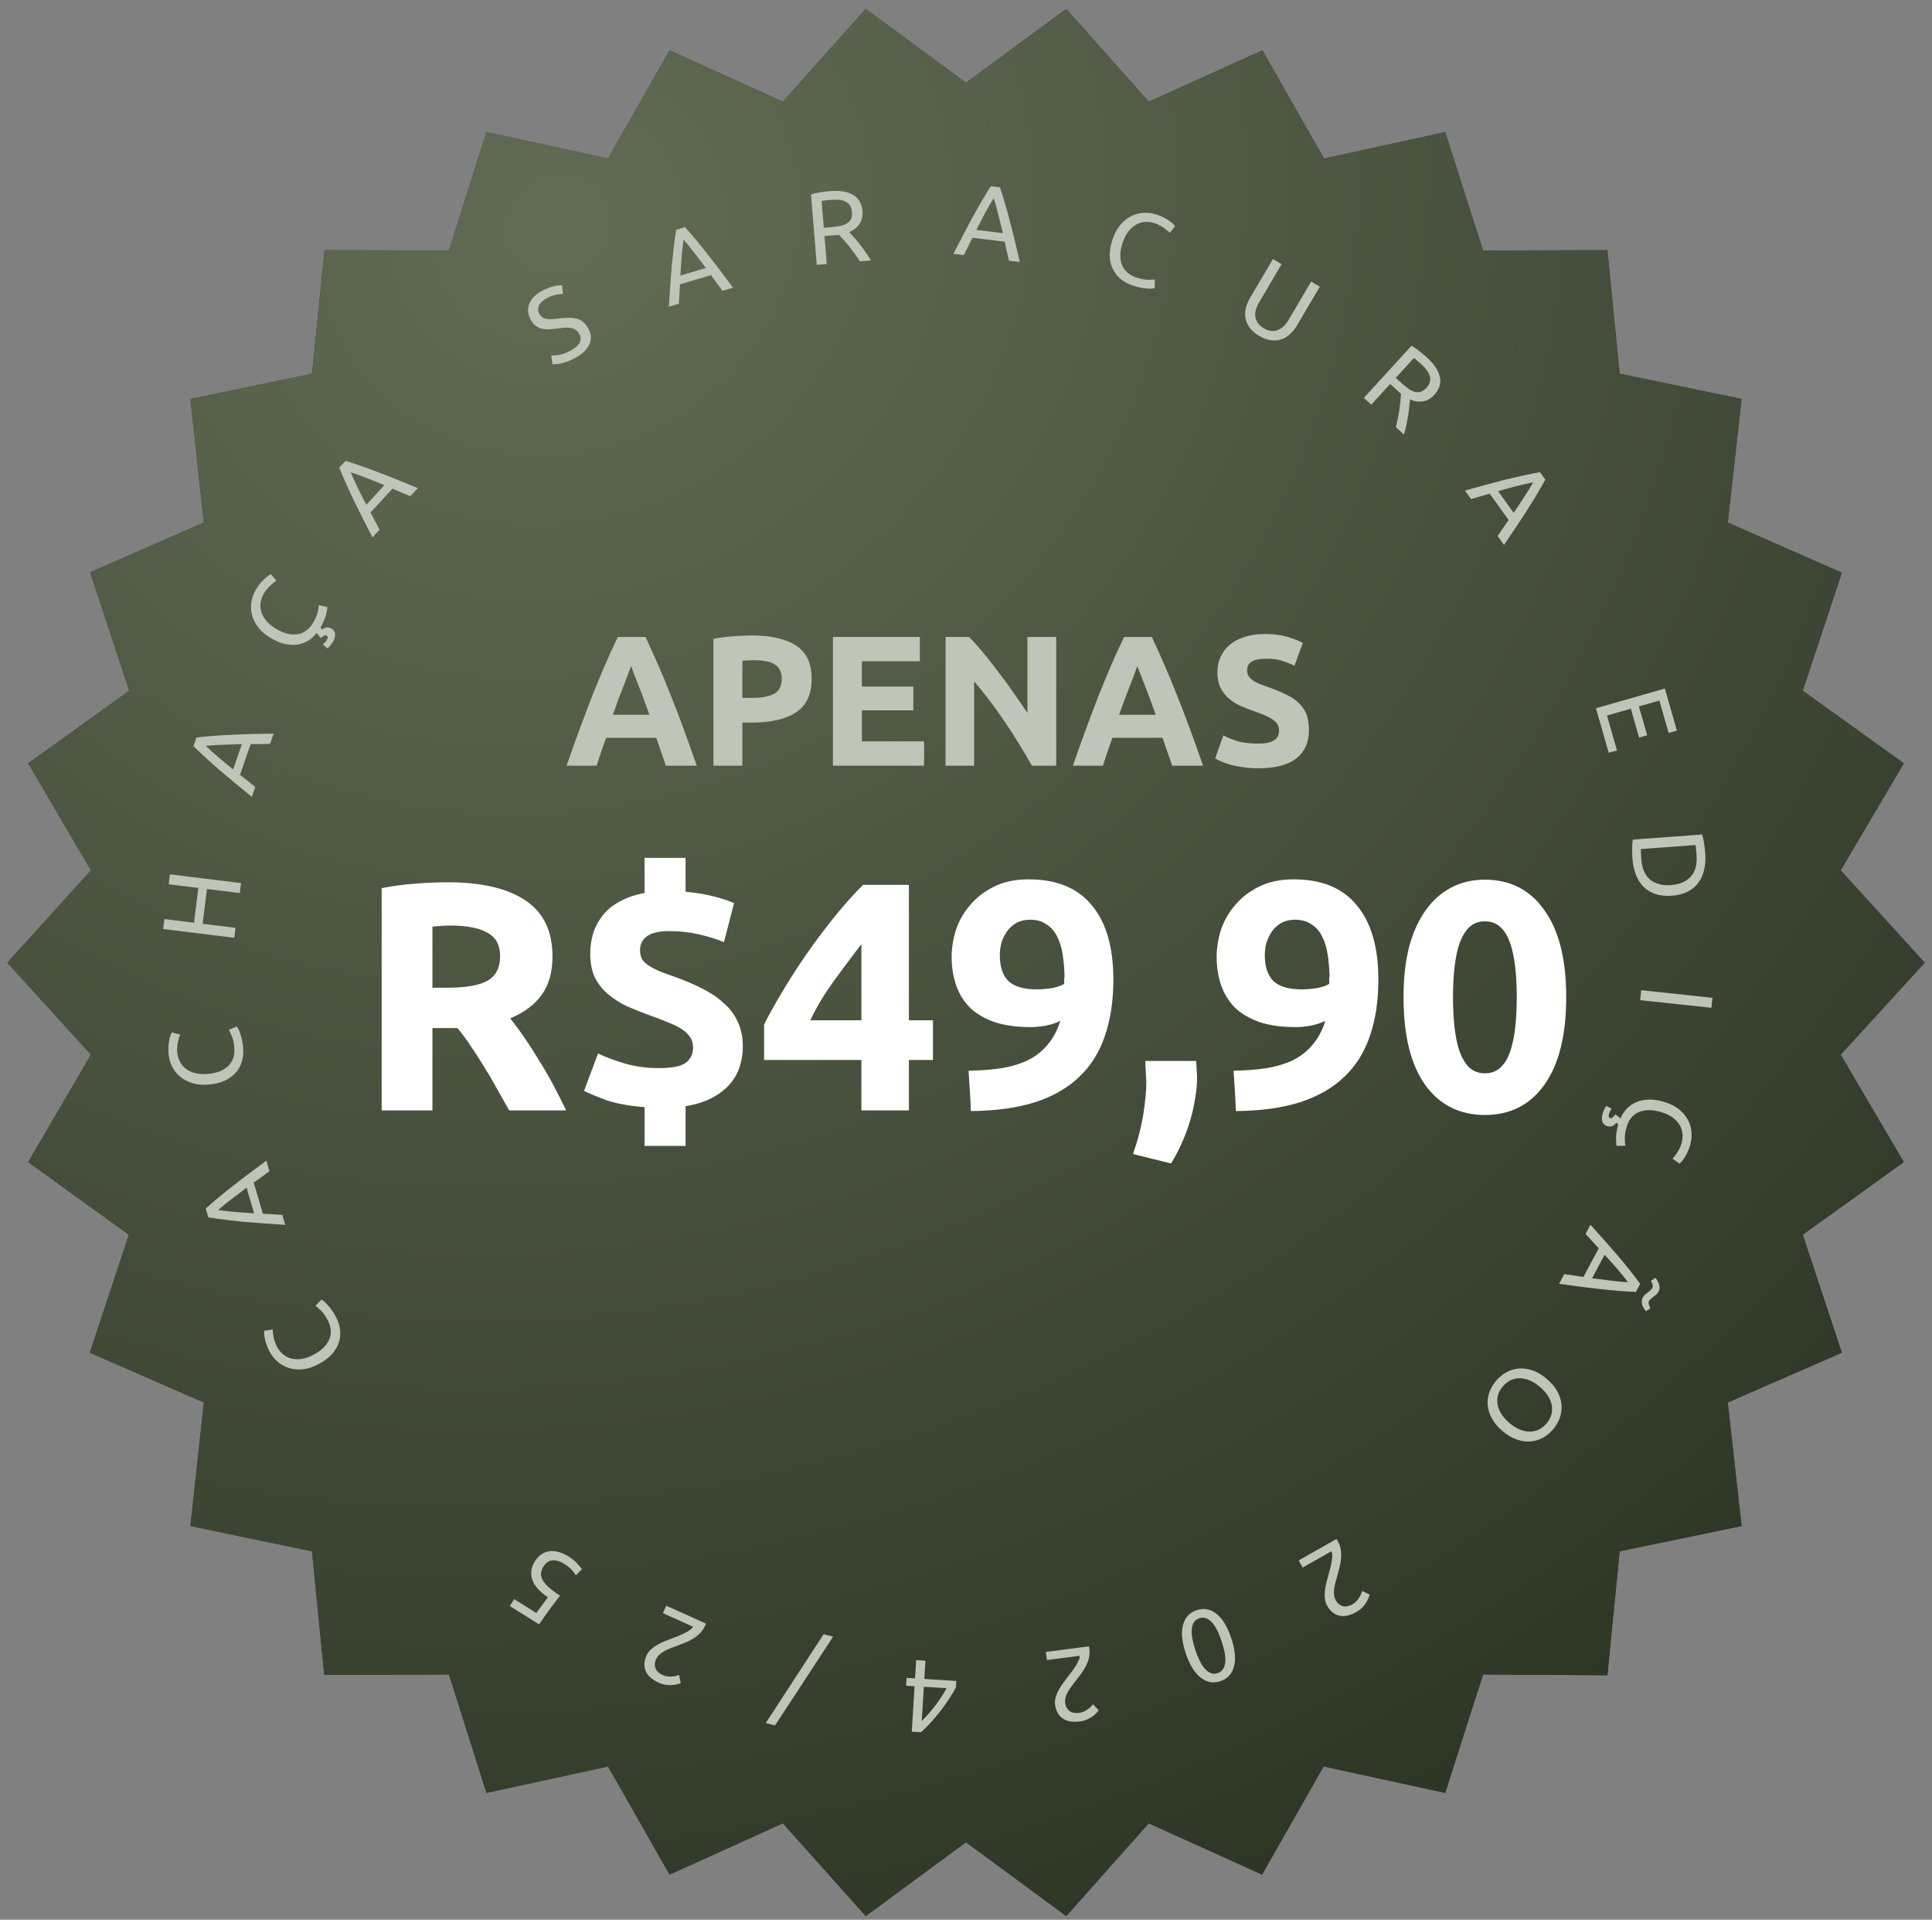 <svg width="153" height="152" viewBox="0 0 153 152" fill="none" xmlns="http://www.w3.org/2000/svg">
<rect x="0" y="0" width="153" height="152" fill="#808080" stroke="none"/>
<path d="M152.423 76.225L145.766 83.507L150.767 92.009L142.765 97.76L145.859 107.106L136.826 111.044L137.92 120.828L128.262 122.828L127.293 132.643L117.447 132.58L114.447 141.957L104.82 139.863L99.944 148.427L90.973 144.364L84.44 151.709L76.501 145.864L68.562 151.709L61.998 144.364L53.028 148.427L48.152 139.863L38.525 141.957L35.555 132.58L25.678 132.611L24.709 122.828L15.082 120.828L16.145 111.044L7.112 107.106L10.206 97.76L2.236 92.009L7.206 83.507L0.579 76.225L7.206 68.911L2.236 60.44L10.238 54.689L7.143 45.312L16.145 41.374L15.082 31.59L24.709 29.59L25.709 19.807L35.555 19.838L38.525 10.461L48.152 12.555L53.028 3.991L61.998 8.054L68.562 0.709L76.501 6.554L84.44 0.709L90.973 8.054L99.975 3.991L104.851 12.555L114.447 10.461L117.447 19.838L127.293 19.807L128.262 29.59L137.92 31.59L136.826 41.374L145.859 45.343L142.765 54.689L150.767 60.44L145.766 68.911L152.423 76.225Z" fill="#2D3525"/>
<path d="M152.423 76.225L145.766 83.507L150.767 92.009L142.765 97.76L145.859 107.106L136.826 111.044L137.92 120.828L128.262 122.828L127.293 132.643L117.447 132.58L114.447 141.957L104.82 139.863L99.944 148.427L90.973 144.364L84.44 151.709L76.501 145.864L68.562 151.709L61.998 144.364L53.028 148.427L48.152 139.863L38.525 141.957L35.555 132.58L25.678 132.611L24.709 122.828L15.082 120.828L16.145 111.044L7.112 107.106L10.206 97.76L2.236 92.009L7.206 83.507L0.579 76.225L7.206 68.911L2.236 60.44L10.238 54.689L7.143 45.312L16.145 41.374L15.082 31.59L24.709 29.59L25.709 19.807L35.555 19.838L38.525 10.461L48.152 12.555L53.028 3.991L61.998 8.054L68.562 0.709L76.501 6.554L84.44 0.709L90.973 8.054L99.975 3.991L104.851 12.555L114.447 10.461L117.447 19.838L127.293 19.807L128.262 29.59L137.92 31.59L136.826 41.374L145.859 45.343L142.765 54.689L150.767 60.44L145.766 68.911L152.423 76.225Z" fill="url(#paint0_radial_8222_212)"/>
<path d="M35.456 69.857C38.136 69.857 40.189 70.338 41.615 71.3C43.041 72.245 43.753 73.722 43.753 75.732C43.753 76.986 43.461 78.008 42.877 78.799C42.31 79.572 41.486 80.181 40.404 80.628C40.764 81.075 41.142 81.59 41.537 82.174C41.932 82.741 42.319 83.342 42.697 83.978C43.092 84.596 43.47 85.249 43.831 85.936C44.191 86.606 44.526 87.267 44.836 87.92H40.326C40 87.336 39.665 86.744 39.321 86.142C38.995 85.541 38.651 84.957 38.291 84.39C37.947 83.823 37.603 83.291 37.26 82.793C36.916 82.277 36.573 81.813 36.229 81.401H34.245V87.92H30.225V70.321C31.101 70.149 32.003 70.029 32.931 69.96C33.876 69.891 34.718 69.857 35.456 69.857ZM35.688 73.284C35.396 73.284 35.13 73.293 34.889 73.31C34.666 73.327 34.451 73.344 34.245 73.362V78.206H35.379C36.891 78.206 37.973 78.017 38.626 77.639C39.278 77.261 39.605 76.617 39.605 75.706C39.605 74.83 39.27 74.212 38.6 73.851C37.947 73.473 36.977 73.284 35.688 73.284ZM51.045 87.663C49.791 87.559 48.769 87.371 47.979 87.096C47.206 86.804 46.631 86.563 46.253 86.374L47.361 83.411C47.962 83.703 48.675 83.969 49.499 84.21C50.341 84.45 51.226 84.57 52.153 84.57C53.201 84.57 53.914 84.433 54.292 84.158C54.687 83.866 54.885 83.463 54.885 82.947C54.885 82.621 54.807 82.346 54.653 82.123C54.498 81.882 54.275 81.667 53.983 81.478C53.691 81.289 53.322 81.109 52.875 80.937C52.428 80.748 51.913 80.551 51.329 80.345C50.762 80.138 50.204 79.915 49.654 79.675C49.121 79.417 48.632 79.108 48.185 78.747C47.756 78.386 47.404 77.948 47.129 77.433C46.871 76.9 46.742 76.265 46.742 75.526C46.742 74.959 46.819 74.418 46.974 73.903C47.146 73.37 47.404 72.889 47.747 72.46C48.091 72.03 48.537 71.669 49.087 71.377C49.637 71.068 50.29 70.845 51.045 70.707V67.925H54.292V70.604C55.185 70.69 55.95 70.819 56.586 70.991C57.238 71.163 57.754 71.335 58.132 71.506L57.333 74.598C56.766 74.358 56.105 74.152 55.349 73.98C54.61 73.808 53.828 73.722 53.004 73.722C52.179 73.722 51.587 73.86 51.226 74.135C50.865 74.409 50.685 74.77 50.685 75.217C50.685 75.492 50.736 75.732 50.839 75.938C50.959 76.127 51.14 76.299 51.38 76.454C51.621 76.608 51.913 76.763 52.257 76.918C52.617 77.055 53.047 77.21 53.545 77.381C54.301 77.656 54.996 77.957 55.632 78.283C56.285 78.61 56.843 78.987 57.307 79.417C57.788 79.829 58.157 80.319 58.415 80.886C58.69 81.453 58.827 82.114 58.827 82.87C58.827 83.385 58.75 83.9 58.595 84.416C58.441 84.914 58.183 85.378 57.822 85.807C57.462 86.237 56.989 86.606 56.405 86.915C55.838 87.225 55.134 87.448 54.292 87.585V90.729H51.045V87.663ZM68.216 74.753C67.546 75.629 66.833 76.582 66.077 77.613C65.321 78.644 64.686 79.7 64.17 80.783H68.216V74.753ZM71.978 70.063V80.783H73.885V83.926H71.978V87.92H68.216V83.926H60.511V81.118C60.889 80.362 61.362 79.511 61.929 78.567C62.495 77.605 63.123 76.625 63.81 75.629C64.514 74.616 65.253 73.628 66.026 72.666C66.799 71.704 67.572 70.836 68.345 70.063H71.978ZM82.088 78.335C82.483 78.335 82.896 78.3 83.325 78.232C83.755 78.146 84.072 78.034 84.278 77.897V77.665C84.278 77.596 84.278 77.527 84.278 77.459C84.296 77.39 84.304 77.33 84.304 77.278C84.287 76.66 84.236 76.084 84.15 75.552C84.064 75.002 83.918 74.53 83.712 74.135C83.505 73.722 83.222 73.404 82.861 73.181C82.518 72.941 82.088 72.82 81.573 72.82C81.161 72.82 80.8 72.906 80.491 73.078C80.181 73.25 79.932 73.473 79.743 73.748C79.554 74.023 79.408 74.323 79.305 74.65C79.219 74.976 79.177 75.294 79.177 75.603C79.177 76.531 79.4 77.218 79.847 77.665C80.31 78.111 81.058 78.335 82.088 78.335ZM83.969 80.834C83.609 81.006 83.205 81.135 82.758 81.221C82.329 81.289 81.959 81.324 81.65 81.324C80.534 81.324 79.58 81.195 78.79 80.937C78 80.662 77.347 80.284 76.832 79.803C76.334 79.305 75.964 78.713 75.724 78.025C75.483 77.338 75.363 76.582 75.363 75.758C75.363 75.071 75.475 74.367 75.698 73.645C75.938 72.924 76.308 72.271 76.806 71.687C77.304 71.085 77.931 70.596 78.687 70.218C79.46 69.823 80.388 69.625 81.47 69.625C83.686 69.625 85.352 70.312 86.469 71.687C87.603 73.044 88.169 75.002 88.169 77.562C88.169 79.245 87.946 80.731 87.499 82.019C87.07 83.308 86.391 84.39 85.464 85.266C84.553 86.142 83.385 86.812 81.959 87.276C80.534 87.723 78.841 87.955 76.883 87.972C76.866 87.422 76.84 86.89 76.806 86.374C76.772 85.859 76.737 85.326 76.703 84.777C77.682 84.759 78.567 84.691 79.357 84.57C80.147 84.433 80.843 84.218 81.444 83.926C82.045 83.617 82.552 83.213 82.964 82.715C83.394 82.217 83.729 81.59 83.969 80.834ZM94.724 84.004C94.758 84.416 94.775 84.708 94.775 84.88C94.792 85.052 94.801 85.198 94.801 85.318C94.801 85.833 94.749 86.383 94.646 86.967C94.561 87.534 94.432 88.109 94.26 88.693C94.088 89.277 93.873 89.862 93.616 90.445C93.358 91.03 93.066 91.588 92.74 92.12L89.725 91.373C90.12 90.239 90.395 89.174 90.549 88.178C90.704 87.182 90.781 86.357 90.781 85.704C90.781 85.601 90.773 85.472 90.755 85.318C90.755 85.146 90.747 84.974 90.73 84.802C90.73 84.631 90.721 84.467 90.704 84.313C90.704 84.158 90.704 84.055 90.704 84.004H94.724ZM103.075 78.335C103.47 78.335 103.882 78.3 104.312 78.232C104.741 78.146 105.059 78.034 105.265 77.897V77.665C105.265 77.596 105.265 77.527 105.265 77.459C105.282 77.39 105.291 77.33 105.291 77.278C105.274 76.66 105.222 76.084 105.136 75.552C105.05 75.002 104.904 74.53 104.698 74.135C104.492 73.722 104.209 73.404 103.848 73.181C103.504 72.941 103.075 72.82 102.559 72.82C102.147 72.82 101.786 72.906 101.477 73.078C101.168 73.25 100.919 73.473 100.73 73.748C100.541 74.023 100.395 74.323 100.292 74.65C100.206 74.976 100.163 75.294 100.163 75.603C100.163 76.531 100.386 77.218 100.833 77.665C101.297 78.111 102.044 78.335 103.075 78.335ZM104.956 80.834C104.595 81.006 104.191 81.135 103.745 81.221C103.315 81.289 102.946 81.324 102.637 81.324C101.52 81.324 100.567 81.195 99.777 80.937C98.986 80.662 98.334 80.284 97.818 79.803C97.32 79.305 96.951 78.713 96.71 78.025C96.47 77.338 96.35 76.582 96.35 75.758C96.35 75.071 96.461 74.367 96.684 73.645C96.925 72.924 97.294 72.271 97.793 71.687C98.291 71.085 98.918 70.596 99.674 70.218C100.447 69.823 101.374 69.625 102.456 69.625C104.672 69.625 106.339 70.312 107.455 71.687C108.589 73.044 109.156 75.002 109.156 77.562C109.156 79.245 108.933 80.731 108.486 82.019C108.057 83.308 107.378 84.39 106.45 85.266C105.54 86.142 104.372 86.812 102.946 87.276C101.52 87.723 99.828 87.955 97.87 87.972C97.853 87.422 97.827 86.89 97.793 86.374C97.758 85.859 97.724 85.326 97.689 84.777C98.669 84.759 99.553 84.691 100.343 84.57C101.134 84.433 101.829 84.218 102.431 83.926C103.032 83.617 103.539 83.213 103.951 82.715C104.38 82.217 104.715 81.59 104.956 80.834ZM124.033 78.953C124.033 81.959 123.458 84.27 122.307 85.885C121.173 87.482 119.601 88.281 117.591 88.281C115.581 88.281 114.001 87.482 112.85 85.885C111.716 84.27 111.149 81.959 111.149 78.953C111.149 77.459 111.295 76.136 111.587 74.985C111.897 73.834 112.335 72.863 112.902 72.073C113.468 71.283 114.147 70.682 114.937 70.269C115.727 69.857 116.612 69.651 117.591 69.651C119.601 69.651 121.173 70.458 122.307 72.073C123.458 73.671 124.033 75.964 124.033 78.953ZM120.117 78.953C120.117 78.06 120.074 77.252 119.988 76.531C119.902 75.792 119.764 75.157 119.575 74.624C119.386 74.092 119.129 73.679 118.802 73.387C118.476 73.095 118.072 72.949 117.591 72.949C117.11 72.949 116.707 73.095 116.38 73.387C116.071 73.679 115.813 74.092 115.607 74.624C115.418 75.157 115.281 75.792 115.195 76.531C115.109 77.252 115.066 78.06 115.066 78.953C115.066 79.846 115.109 80.662 115.195 81.401C115.281 82.14 115.418 82.775 115.607 83.308C115.813 83.84 116.071 84.253 116.38 84.545C116.707 84.837 117.11 84.983 117.591 84.983C118.072 84.983 118.476 84.837 118.802 84.545C119.129 84.253 119.386 83.84 119.575 83.308C119.764 82.775 119.902 82.14 119.988 81.401C120.074 80.662 120.117 79.846 120.117 78.953Z" fill="white"/>
<path d="M52.723 60.625C52.615 60.272 52.492 59.909 52.355 59.536C52.228 59.164 52.1 58.791 51.973 58.419H48.002C47.875 58.791 47.743 59.164 47.605 59.536C47.478 59.909 47.36 60.272 47.252 60.625H44.87C45.253 59.527 45.615 58.512 45.959 57.581C46.302 56.649 46.635 55.772 46.958 54.949C47.292 54.125 47.615 53.346 47.929 52.61C48.252 51.865 48.586 51.14 48.929 50.434H51.12C51.453 51.14 51.782 51.865 52.105 52.61C52.429 53.346 52.752 54.125 53.076 54.949C53.409 55.772 53.747 56.649 54.09 57.581C54.434 58.512 54.796 59.527 55.178 60.625H52.723ZM49.973 52.743C49.924 52.89 49.85 53.091 49.752 53.346C49.654 53.6 49.542 53.895 49.414 54.228C49.287 54.561 49.145 54.929 48.988 55.331C48.841 55.733 48.689 56.154 48.532 56.595H51.429C51.272 56.154 51.12 55.733 50.973 55.331C50.826 54.929 50.684 54.561 50.546 54.228C50.419 53.895 50.306 53.6 50.208 53.346C50.11 53.091 50.032 52.89 49.973 52.743ZM59.556 50.316C61.076 50.316 62.242 50.586 63.056 51.125C63.87 51.654 64.277 52.527 64.277 53.743C64.277 54.968 63.865 55.855 63.041 56.404C62.218 56.944 61.041 57.213 59.512 57.213H58.792V60.625H56.498V50.581C56.998 50.483 57.527 50.414 58.086 50.375C58.645 50.336 59.135 50.316 59.556 50.316ZM59.703 52.272C59.537 52.272 59.37 52.277 59.203 52.287C59.047 52.297 58.909 52.306 58.792 52.316V55.257H59.512C60.306 55.257 60.904 55.149 61.306 54.934C61.708 54.718 61.909 54.316 61.909 53.728C61.909 53.444 61.855 53.208 61.747 53.022C61.649 52.836 61.502 52.689 61.306 52.581C61.12 52.463 60.89 52.385 60.615 52.346C60.341 52.297 60.037 52.272 59.703 52.272ZM65.961 60.625V50.434H72.843V52.36H68.255V54.36H72.329V56.242H68.255V58.698H73.181V60.625H65.961ZM81.717 60.625C81.06 59.458 80.349 58.306 79.585 57.169C78.82 56.032 78.006 54.958 77.144 53.949V60.625H74.879V50.434H76.746C77.07 50.758 77.428 51.155 77.82 51.625C78.212 52.096 78.609 52.601 79.011 53.14C79.423 53.669 79.83 54.223 80.232 54.801C80.634 55.37 81.011 55.919 81.364 56.448V50.434H83.643V60.625H81.717ZM92.817 60.625C92.709 60.272 92.587 59.909 92.45 59.536C92.322 59.164 92.195 58.791 92.067 58.419H88.097C87.969 58.791 87.837 59.164 87.7 59.536C87.572 59.909 87.455 60.272 87.347 60.625H84.965C85.347 59.527 85.71 58.512 86.053 57.581C86.396 56.649 86.729 55.772 87.053 54.949C87.386 54.125 87.71 53.346 88.023 52.61C88.347 51.865 88.68 51.14 89.023 50.434H91.214C91.548 51.14 91.876 51.865 92.2 52.61C92.523 53.346 92.847 54.125 93.17 54.949C93.503 55.772 93.842 56.649 94.185 57.581C94.528 58.512 94.891 59.527 95.273 60.625H92.817ZM90.067 52.743C90.018 52.89 89.945 53.091 89.847 53.346C89.749 53.6 89.636 53.895 89.508 54.228C89.381 54.561 89.239 54.929 89.082 55.331C88.935 55.733 88.783 56.154 88.626 56.595H91.523C91.366 56.154 91.214 55.733 91.067 55.331C90.92 54.929 90.778 54.561 90.641 54.228C90.513 53.895 90.401 53.6 90.303 53.346C90.204 53.091 90.126 52.89 90.067 52.743ZM99.644 58.875C99.968 58.875 100.232 58.85 100.438 58.801C100.654 58.742 100.825 58.669 100.953 58.581C101.08 58.483 101.169 58.37 101.218 58.242C101.267 58.115 101.291 57.973 101.291 57.816C101.291 57.483 101.134 57.208 100.82 56.992C100.507 56.767 99.968 56.527 99.203 56.272C98.87 56.154 98.536 56.022 98.203 55.875C97.87 55.718 97.571 55.527 97.306 55.301C97.041 55.066 96.826 54.787 96.659 54.463C96.492 54.13 96.409 53.728 96.409 53.257C96.409 52.787 96.497 52.365 96.674 51.993C96.85 51.61 97.1 51.287 97.424 51.022C97.747 50.758 98.139 50.557 98.6 50.419C99.061 50.272 99.58 50.199 100.159 50.199C100.845 50.199 101.438 50.272 101.938 50.419C102.438 50.566 102.85 50.728 103.173 50.905L102.512 52.713C102.227 52.566 101.909 52.439 101.556 52.331C101.213 52.213 100.796 52.154 100.306 52.154C99.757 52.154 99.36 52.233 99.115 52.39C98.879 52.537 98.762 52.767 98.762 53.081C98.762 53.267 98.806 53.424 98.894 53.551C98.982 53.679 99.105 53.797 99.262 53.904C99.428 54.002 99.615 54.096 99.82 54.184C100.036 54.262 100.271 54.346 100.526 54.434C101.056 54.63 101.517 54.826 101.909 55.022C102.301 55.208 102.624 55.429 102.879 55.684C103.144 55.939 103.34 56.238 103.467 56.581C103.595 56.924 103.659 57.34 103.659 57.831C103.659 58.782 103.325 59.522 102.659 60.051C101.992 60.571 100.987 60.831 99.644 60.831C99.193 60.831 98.786 60.801 98.424 60.742C98.061 60.693 97.737 60.63 97.453 60.551C97.178 60.473 96.938 60.389 96.733 60.301C96.536 60.213 96.37 60.13 96.233 60.051L96.879 58.228C97.183 58.394 97.556 58.546 97.997 58.684C98.448 58.811 98.997 58.875 99.644 58.875Z" fill="#C1C5B9"/>
<path d="M26.594 104.252C26.782 104.604 26.895 104.955 26.934 105.306C26.973 105.656 26.937 105.994 26.826 106.319C26.715 106.645 26.529 106.951 26.268 107.239C26 107.525 25.657 107.78 25.238 108.003C24.819 108.227 24.415 108.363 24.025 108.41C23.628 108.455 23.261 108.428 22.924 108.329C22.587 108.231 22.283 108.068 22.014 107.841C21.744 107.614 21.521 107.337 21.346 107.009C21.236 106.802 21.151 106.609 21.093 106.43C21.032 106.246 20.988 106.084 20.962 105.943C20.934 105.797 20.919 105.675 20.916 105.578C20.913 105.48 20.914 105.412 20.918 105.373L21.604 105.266C21.598 105.325 21.6 105.404 21.61 105.504C21.62 105.604 21.636 105.716 21.659 105.84C21.68 105.959 21.713 106.086 21.761 106.222C21.801 106.355 21.855 106.484 21.922 106.609C22.063 106.874 22.236 107.088 22.441 107.251C22.645 107.414 22.874 107.524 23.127 107.58C23.381 107.637 23.654 107.639 23.948 107.588C24.235 107.533 24.532 107.424 24.84 107.259C25.139 107.1 25.393 106.921 25.602 106.722C25.809 106.519 25.965 106.3 26.068 106.065C26.167 105.833 26.209 105.588 26.195 105.329C26.178 105.066 26.095 104.795 25.946 104.515C25.773 104.193 25.597 103.944 25.416 103.768C25.236 103.592 25.091 103.465 24.981 103.388L25.463 102.898C25.505 102.919 25.568 102.963 25.653 103.029C25.733 103.097 25.825 103.188 25.928 103.3C26.031 103.412 26.141 103.548 26.257 103.708C26.374 103.869 26.486 104.05 26.594 104.252ZM21.338 92.731C21.129 92.89 20.923 93.041 20.721 93.186C20.513 93.332 20.304 93.482 20.093 93.635L20.817 96.101L22.353 96.188L22.586 96.981C21.949 96.941 21.359 96.901 20.819 96.861C20.272 96.822 19.754 96.781 19.263 96.737C18.771 96.688 18.3 96.636 17.852 96.58C17.398 96.525 16.947 96.462 16.498 96.388L16.293 95.689C16.631 95.385 16.976 95.088 17.328 94.796C17.675 94.507 18.044 94.211 18.433 93.909C18.82 93.602 19.233 93.284 19.672 92.956C20.105 92.63 20.579 92.277 21.094 91.899L21.338 92.731ZM19.529 94.039C19.123 94.341 18.732 94.637 18.357 94.929C17.975 95.218 17.614 95.509 17.274 95.802C17.72 95.87 18.183 95.925 18.662 95.966C19.133 96.004 19.621 96.037 20.124 96.066L19.529 94.039ZM19.256 82.966C19.289 83.364 19.254 83.731 19.15 84.068C19.047 84.405 18.88 84.701 18.649 84.956C18.418 85.21 18.126 85.418 17.772 85.579C17.413 85.735 16.997 85.832 16.523 85.872C16.05 85.911 15.625 85.875 15.249 85.764C14.867 85.648 14.541 85.478 14.27 85.254C13.999 85.03 13.785 84.76 13.628 84.445C13.47 84.129 13.376 83.786 13.345 83.416C13.326 83.183 13.325 82.972 13.342 82.784C13.359 82.591 13.383 82.425 13.415 82.285C13.447 82.14 13.481 82.022 13.518 81.931C13.554 81.841 13.582 81.778 13.601 81.744L14.272 81.918C14.244 81.97 14.214 82.043 14.184 82.139C14.153 82.235 14.124 82.344 14.096 82.467C14.067 82.584 14.048 82.714 14.038 82.858C14.022 82.996 14.02 83.136 14.032 83.277C14.057 83.576 14.131 83.841 14.254 84.072C14.377 84.303 14.544 84.494 14.754 84.647C14.963 84.799 15.214 84.91 15.504 84.979C15.789 85.043 16.105 85.06 16.453 85.031C16.791 85.003 17.095 84.94 17.366 84.841C17.637 84.736 17.866 84.596 18.054 84.422C18.237 84.248 18.373 84.039 18.462 83.796C18.551 83.548 18.583 83.266 18.556 82.951C18.526 82.586 18.463 82.287 18.367 82.054C18.271 81.821 18.188 81.647 18.118 81.533L18.754 81.275C18.784 81.31 18.825 81.376 18.877 81.47C18.923 81.564 18.971 81.684 19.022 81.828C19.072 81.971 19.119 82.14 19.162 82.333C19.206 82.527 19.237 82.738 19.256 82.966ZM13.358 70.015L13.455 69.227L19.086 69.921L18.989 70.709L16.389 70.389L16.05 73.144L18.65 73.464L18.553 74.252L12.921 73.558L13.018 72.77L15.367 73.059L15.706 70.305L13.358 70.015ZM21.385 58.901C21.123 58.909 20.867 58.913 20.619 58.914C20.365 58.913 20.108 58.914 19.847 58.917L19.009 61.347L20.211 62.307L19.942 63.089C19.445 62.687 18.988 62.313 18.57 61.967C18.148 61.619 17.749 61.285 17.374 60.965C17.001 60.641 16.648 60.325 16.314 60.02C15.976 59.712 15.645 59.399 15.322 59.08L15.559 58.391C16.011 58.339 16.464 58.296 16.92 58.263C17.371 58.228 17.843 58.2 18.335 58.179C18.829 58.153 19.349 58.133 19.897 58.12C20.439 58.105 21.029 58.092 21.668 58.081L21.385 58.901ZM19.153 58.92C18.647 58.93 18.157 58.946 17.682 58.967C17.204 58.981 16.741 59.009 16.293 59.051C16.618 59.365 16.963 59.678 17.33 59.989C17.692 60.293 18.071 60.602 18.465 60.917L19.153 58.92ZM25.094 50.102C24.883 50.37 24.645 50.584 24.379 50.743C24.108 50.9 23.816 50.999 23.505 51.043C23.191 51.078 22.861 51.057 22.515 50.977C22.166 50.891 21.807 50.737 21.436 50.517C21.028 50.274 20.703 49.998 20.461 49.689C20.218 49.373 20.051 49.044 19.961 48.705C19.87 48.365 19.853 48.022 19.908 47.673C19.963 47.325 20.085 46.991 20.275 46.672C20.395 46.47 20.516 46.298 20.639 46.155C20.765 46.008 20.882 45.887 20.989 45.792C21.099 45.692 21.195 45.616 21.277 45.563C21.36 45.511 21.419 45.476 21.454 45.459L21.9 45.991C21.846 46.016 21.78 46.059 21.699 46.119C21.619 46.179 21.532 46.251 21.438 46.335C21.346 46.414 21.255 46.509 21.163 46.62C21.07 46.723 20.987 46.836 20.915 46.958C20.761 47.215 20.668 47.474 20.634 47.734C20.6 47.993 20.625 48.246 20.707 48.492C20.789 48.738 20.929 48.973 21.125 49.198C21.32 49.415 21.567 49.613 21.867 49.792C22.158 49.965 22.443 50.09 22.721 50.166C23.002 50.239 23.27 50.258 23.524 50.225C23.774 50.19 24.006 50.099 24.22 49.953C24.436 49.803 24.626 49.591 24.788 49.319C24.975 49.005 25.097 48.725 25.154 48.48C25.211 48.234 25.244 48.044 25.254 47.911L25.922 48.07C25.934 48.166 25.903 48.363 25.827 48.661C25.75 48.952 25.601 49.292 25.381 49.682C25.401 49.713 25.419 49.742 25.434 49.77C25.456 49.797 25.477 49.821 25.494 49.845C25.641 49.748 25.77 49.691 25.881 49.675C25.997 49.661 26.13 49.699 26.281 49.788C26.332 49.819 26.381 49.864 26.428 49.924C26.476 49.984 26.508 50.057 26.526 50.144C26.544 50.231 26.542 50.331 26.519 50.445C26.496 50.558 26.444 50.683 26.363 50.819C26.29 50.941 26.214 51.048 26.134 51.14C26.056 51.227 25.988 51.294 25.928 51.341L25.573 51.025C25.625 50.98 25.677 50.931 25.727 50.879C25.78 50.821 25.831 50.753 25.878 50.673C25.979 50.504 25.975 50.388 25.867 50.324C25.815 50.293 25.755 50.292 25.687 50.321C25.624 50.353 25.545 50.405 25.452 50.477L25.401 50.513C25.356 50.461 25.305 50.399 25.246 50.326C25.191 50.248 25.14 50.174 25.094 50.102ZM32.498 39.288C32.254 39.19 32.018 39.092 31.79 38.993C31.558 38.891 31.322 38.789 31.082 38.687L29.341 40.579L30.059 41.94L29.499 42.548C29.205 41.981 28.936 41.456 28.691 40.971C28.443 40.483 28.211 40.018 27.996 39.575C27.784 39.128 27.586 38.698 27.403 38.284C27.215 37.867 27.037 37.448 26.869 37.026L27.362 36.49C27.797 36.622 28.23 36.764 28.661 36.916C29.088 37.065 29.532 37.228 29.991 37.406C30.454 37.579 30.939 37.77 31.446 37.976C31.949 38.179 32.495 38.404 33.085 38.649L32.498 39.288ZM30.444 38.412C29.977 38.219 29.521 38.037 29.077 37.867C28.633 37.688 28.198 37.529 27.771 37.388C27.943 37.806 28.134 38.231 28.346 38.662C28.556 39.086 28.779 39.521 29.014 39.967L30.444 38.412ZM45.169 27.77C45.902 27.381 46.135 26.936 45.869 26.434C45.787 26.28 45.684 26.168 45.56 26.097C45.439 26.02 45.302 25.972 45.15 25.953C44.996 25.93 44.831 25.928 44.656 25.947C44.485 25.963 44.305 25.985 44.115 26.012C43.899 26.046 43.688 26.068 43.483 26.078C43.276 26.083 43.084 26.064 42.907 26.022C42.727 25.976 42.562 25.896 42.41 25.785C42.264 25.672 42.134 25.509 42.021 25.297C41.788 24.858 41.756 24.436 41.925 24.032C42.093 23.627 42.44 23.285 42.966 23.007C43.27 22.845 43.562 22.733 43.844 22.67C44.128 22.6 44.348 22.573 44.505 22.588L44.584 23.279C44.449 23.27 44.266 23.29 44.032 23.34C43.801 23.382 43.553 23.473 43.288 23.614C43.153 23.686 43.035 23.767 42.935 23.857C42.835 23.947 42.757 24.044 42.7 24.148C42.644 24.252 42.614 24.364 42.61 24.484C42.607 24.596 42.638 24.713 42.702 24.833C42.774 24.968 42.861 25.068 42.962 25.131C43.064 25.195 43.182 25.237 43.317 25.258C43.449 25.274 43.593 25.278 43.749 25.27C43.91 25.258 44.083 25.241 44.268 25.217C44.531 25.188 44.775 25.17 44.999 25.162C45.229 25.152 45.44 25.172 45.635 25.224C45.834 25.273 46.014 25.362 46.176 25.493C46.335 25.618 46.477 25.799 46.603 26.036C46.836 26.474 46.853 26.898 46.656 27.305C46.463 27.71 46.075 28.068 45.491 28.377C45.293 28.482 45.102 28.565 44.918 28.625C44.742 28.688 44.579 28.738 44.431 28.773C44.281 28.803 44.147 28.825 44.03 28.837C43.915 28.843 43.824 28.845 43.755 28.844L43.658 28.154C43.802 28.158 44.008 28.138 44.276 28.095C44.543 28.052 44.841 27.944 45.169 27.77ZM57.216 23.027C57.058 22.818 56.906 22.612 56.761 22.411C56.614 22.204 56.464 21.995 56.31 21.784L53.845 22.514L53.762 24.05L52.969 24.285C53.008 23.647 53.047 23.058 53.086 22.517C53.123 21.971 53.163 21.452 53.206 20.962C53.254 20.469 53.305 19.998 53.36 19.55C53.413 19.096 53.476 18.644 53.548 18.196L54.247 17.989C54.551 18.326 54.85 18.67 55.142 19.022C55.432 19.368 55.729 19.736 56.032 20.124C56.34 20.511 56.659 20.924 56.988 21.361C57.315 21.794 57.669 22.267 58.048 22.781L57.216 23.027ZM55.904 21.221C55.602 20.815 55.304 20.425 55.011 20.051C54.722 19.67 54.43 19.309 54.136 18.97C54.069 19.416 54.015 19.879 53.975 20.358C53.938 20.83 53.906 21.318 53.879 21.821L55.904 21.221ZM67.254 18.375C67.35 18.477 67.471 18.612 67.616 18.781C67.766 18.944 67.921 19.129 68.08 19.335C68.239 19.536 68.395 19.747 68.55 19.97C68.711 20.193 68.849 20.409 68.965 20.618L68.1 20.689C67.974 20.491 67.837 20.291 67.689 20.09C67.547 19.888 67.403 19.697 67.257 19.517C67.11 19.332 66.965 19.16 66.82 19.002C66.682 18.844 66.555 18.706 66.442 18.589C66.371 18.601 66.298 18.609 66.222 18.615C66.151 18.621 66.078 18.627 66.002 18.633L65.292 18.691L65.472 20.903L64.68 20.967L64.227 15.393C64.445 15.321 64.69 15.265 64.961 15.227C65.236 15.182 65.488 15.151 65.717 15.132C66.511 15.068 67.127 15.168 67.565 15.434C68.008 15.699 68.254 16.128 68.302 16.721C68.333 17.096 68.258 17.426 68.079 17.709C67.905 17.991 67.63 18.213 67.254 18.375ZM65.839 15.821C65.501 15.848 65.244 15.877 65.065 15.908L65.239 18.038L65.802 17.992C66.074 17.97 66.317 17.937 66.533 17.892C66.748 17.847 66.926 17.78 67.067 17.692C67.213 17.604 67.322 17.488 67.392 17.346C67.462 17.197 67.488 17.009 67.469 16.781C67.452 16.568 67.397 16.395 67.304 16.26C67.211 16.125 67.09 16.023 66.942 15.953C66.799 15.882 66.631 15.838 66.438 15.821C66.251 15.804 66.051 15.803 65.839 15.821ZM79.902 20.639C79.84 20.384 79.782 20.135 79.729 19.892C79.677 19.644 79.623 19.392 79.566 19.138L77.014 18.825L76.326 20.2L75.505 20.099C75.795 19.53 76.066 19.005 76.317 18.524C76.569 18.039 76.813 17.579 77.047 17.146C77.287 16.713 77.522 16.302 77.751 15.912C77.981 15.517 78.219 15.128 78.464 14.746L79.187 14.835C79.332 15.265 79.469 15.7 79.596 16.139C79.725 16.573 79.85 17.028 79.973 17.505C80.101 17.983 80.229 18.488 80.356 19.02C80.484 19.548 80.62 20.122 80.763 20.745L79.902 20.639ZM79.418 18.46C79.303 17.967 79.186 17.491 79.066 17.031C78.953 16.566 78.829 16.119 78.695 15.69C78.455 16.073 78.221 16.476 77.993 16.899C77.772 17.317 77.548 17.752 77.322 18.202L79.418 18.46ZM89.69 22.603C89.313 22.475 88.99 22.297 88.722 22.068C88.453 21.839 88.248 21.568 88.106 21.255C87.964 20.942 87.89 20.592 87.882 20.203C87.882 19.811 87.958 19.39 88.11 18.941C88.262 18.491 88.464 18.115 88.716 17.814C88.974 17.51 89.26 17.278 89.573 17.119C89.886 16.959 90.219 16.87 90.571 16.851C90.923 16.831 91.275 16.881 91.627 17C91.849 17.075 92.043 17.158 92.208 17.248C92.379 17.341 92.522 17.429 92.637 17.514C92.757 17.601 92.852 17.679 92.921 17.748C92.99 17.818 93.036 17.868 93.06 17.899L92.633 18.446C92.597 18.4 92.541 18.343 92.466 18.277C92.39 18.212 92.301 18.141 92.2 18.067C92.103 17.994 91.991 17.924 91.864 17.858C91.743 17.788 91.616 17.731 91.481 17.686C91.197 17.59 90.924 17.552 90.664 17.573C90.403 17.595 90.161 17.672 89.938 17.804C89.715 17.936 89.514 18.121 89.335 18.36C89.163 18.596 89.021 18.88 88.909 19.21C88.801 19.531 88.739 19.835 88.722 20.124C88.71 20.414 88.747 20.68 88.832 20.922C88.919 21.159 89.057 21.366 89.244 21.545C89.437 21.725 89.683 21.866 89.983 21.967C90.329 22.084 90.629 22.145 90.881 22.149C91.133 22.154 91.325 22.147 91.458 22.129L91.442 22.815C91.397 22.828 91.321 22.84 91.214 22.85C91.109 22.855 90.981 22.852 90.829 22.841C90.677 22.83 90.503 22.806 90.308 22.769C90.114 22.732 89.907 22.676 89.69 22.603ZM99.724 26.599C99.404 26.411 99.155 26.198 98.978 25.961C98.801 25.723 98.687 25.476 98.636 25.218C98.588 24.955 98.596 24.684 98.659 24.405C98.727 24.128 98.841 23.853 99.002 23.58L100.809 20.511L101.493 20.914L99.732 23.906C99.444 24.395 99.343 24.814 99.429 25.162C99.515 25.511 99.733 25.787 100.081 25.992C100.255 26.095 100.428 26.162 100.599 26.193C100.778 26.222 100.953 26.211 101.123 26.159C101.293 26.107 101.457 26.011 101.616 25.87C101.778 25.724 101.93 25.529 102.074 25.285L103.836 22.293L104.52 22.696L102.713 25.765C102.552 26.038 102.365 26.27 102.152 26.461C101.943 26.654 101.709 26.793 101.452 26.875C101.201 26.956 100.93 26.976 100.636 26.937C100.348 26.9 100.043 26.787 99.724 26.599ZM111.658 31.624C111.649 31.763 111.632 31.944 111.607 32.165C111.59 32.386 111.56 32.625 111.517 32.882C111.478 33.135 111.43 33.394 111.372 33.659C111.319 33.928 111.254 34.176 111.18 34.404L110.539 33.818C110.599 33.591 110.652 33.355 110.699 33.11C110.75 32.868 110.792 32.632 110.824 32.403C110.86 32.169 110.886 31.946 110.904 31.733C110.926 31.523 110.94 31.337 110.949 31.174C110.893 31.131 110.836 31.083 110.78 31.031C110.728 30.983 110.673 30.934 110.617 30.882L110.091 30.401L108.594 32.039L108.008 31.503L111.782 27.376C111.984 27.487 112.191 27.628 112.403 27.8C112.624 27.972 112.818 28.136 112.987 28.29C113.576 28.828 113.921 29.348 114.025 29.849C114.132 30.354 113.985 30.826 113.584 31.266C113.33 31.544 113.038 31.713 112.708 31.774C112.383 31.839 112.033 31.789 111.658 31.624ZM112.566 28.848C112.316 28.62 112.12 28.451 111.976 28.341L110.533 29.918L110.95 30.299C111.152 30.483 111.342 30.639 111.522 30.766C111.701 30.894 111.871 30.979 112.031 31.022C112.196 31.069 112.354 31.069 112.507 31.024C112.663 30.974 112.818 30.865 112.973 30.696C113.117 30.539 113.206 30.38 113.242 30.22C113.277 30.06 113.27 29.902 113.22 29.746C113.175 29.593 113.093 29.441 112.974 29.288C112.859 29.138 112.723 28.992 112.566 28.848ZM118.599 42.439C118.744 42.22 118.888 42.009 119.031 41.806C119.178 41.599 119.326 41.389 119.474 41.174L117.974 39.087L116.496 39.514L116.013 38.843C116.628 38.669 117.197 38.512 117.721 38.371C118.249 38.227 118.752 38.094 119.229 37.972C119.71 37.855 120.171 37.749 120.613 37.653C121.06 37.554 121.506 37.464 121.953 37.385L122.379 37.977C122.161 38.375 121.934 38.77 121.698 39.162C121.467 39.55 121.217 39.951 120.95 40.365C120.686 40.784 120.402 41.22 120.097 41.675C119.796 42.126 119.466 42.616 119.106 43.144L118.599 42.439ZM119.872 40.606C120.156 40.187 120.426 39.777 120.683 39.377C120.948 38.978 121.192 38.584 121.416 38.195C120.972 38.279 120.518 38.38 120.052 38.5C119.595 38.62 119.124 38.751 118.639 38.891L119.872 40.606ZM126.39 56.076L131.845 54.517L132.797 57.847L132.144 58.033L131.41 55.467L129.788 55.931L130.441 58.214L129.803 58.396L129.151 56.113L127.261 56.653L128.051 59.416L127.398 59.603L126.39 56.076ZM132.394 70.921C131.904 70.957 131.471 70.912 131.095 70.787C130.724 70.661 130.409 70.468 130.149 70.208C129.894 69.948 129.693 69.629 129.544 69.251C129.401 68.874 129.313 68.453 129.278 67.99C129.262 67.762 129.254 67.508 129.255 67.229C129.251 66.955 129.268 66.705 129.306 66.478L134.793 66.071C134.864 66.29 134.918 66.535 134.954 66.806C134.997 67.082 135.026 67.335 135.043 67.563C135.077 68.026 135.049 68.455 134.958 68.85C134.872 69.245 134.72 69.591 134.501 69.886C134.287 70.181 134.004 70.418 133.651 70.598C133.303 70.777 132.884 70.884 132.394 70.921ZM129.977 68.004C130.033 68.756 130.265 69.302 130.674 69.644C131.087 69.986 131.64 70.131 132.331 70.079C133.023 70.028 133.545 69.803 133.899 69.405C134.258 69.006 134.41 68.431 134.354 67.68C134.337 67.457 134.322 67.283 134.307 67.158C134.293 67.039 134.281 66.955 134.272 66.906L129.944 67.227C129.943 67.276 129.943 67.361 129.947 67.481C129.951 67.607 129.961 67.781 129.977 68.004ZM135.615 79.004L135.531 79.793L129.889 79.192L129.973 78.403L135.615 79.004ZM128.323 88.555C128.459 88.242 128.637 87.975 128.854 87.754C129.077 87.535 129.334 87.365 129.625 87.245C129.92 87.132 130.245 87.07 130.6 87.06C130.959 87.057 131.346 87.115 131.76 87.236C132.216 87.369 132.599 87.554 132.911 87.793C133.226 88.038 133.47 88.314 133.642 88.62C133.815 88.926 133.918 89.254 133.952 89.605C133.987 89.956 133.952 90.31 133.848 90.666C133.782 90.892 133.708 91.089 133.625 91.258C133.54 91.432 133.457 91.579 133.377 91.698C133.296 91.822 133.222 91.919 133.155 91.991C133.089 92.063 133.041 92.111 133.011 92.137L132.446 91.734C132.491 91.695 132.545 91.637 132.608 91.559C132.67 91.48 132.737 91.389 132.807 91.284C132.876 91.185 132.94 91.07 133.001 90.94C133.065 90.817 133.117 90.687 133.157 90.55C133.241 90.262 133.267 89.988 133.234 89.729C133.202 89.469 133.115 89.231 132.973 89.013C132.832 88.796 132.638 88.603 132.392 88.434C132.149 88.273 131.86 88.143 131.524 88.046C131.199 87.951 130.892 87.901 130.604 87.897C130.314 87.898 130.049 87.946 129.811 88.041C129.578 88.139 129.377 88.284 129.206 88.479C129.034 88.679 128.904 88.931 128.816 89.235C128.713 89.587 128.665 89.888 128.672 90.14C128.678 90.392 128.693 90.584 128.717 90.716L128.031 90.73C127.995 90.639 127.976 90.441 127.974 90.133C127.977 89.833 128.035 89.466 128.15 89.033C128.123 89.008 128.099 88.984 128.077 88.961C128.048 88.941 128.023 88.922 128 88.904C127.882 89.035 127.771 89.122 127.668 89.166C127.559 89.208 127.42 89.204 127.253 89.156C127.195 89.139 127.136 89.108 127.075 89.061C127.015 89.015 126.965 88.953 126.926 88.873C126.886 88.793 126.864 88.696 126.857 88.58C126.851 88.465 126.87 88.331 126.915 88.179C126.954 88.043 127.001 87.92 127.056 87.811C127.109 87.707 127.158 87.624 127.204 87.564L127.627 87.781C127.588 87.838 127.551 87.898 127.515 87.961C127.478 88.03 127.446 88.109 127.421 88.198C127.366 88.387 127.398 88.499 127.519 88.534C127.577 88.551 127.635 88.536 127.693 88.491C127.747 88.444 127.81 88.374 127.882 88.282L127.922 88.233C127.979 88.273 128.044 88.32 128.119 88.376C128.192 88.437 128.26 88.497 128.323 88.555ZM123.875 100.882C124.136 100.915 124.389 100.951 124.634 100.988C124.885 101.029 125.139 101.068 125.397 101.106L126.603 98.836L125.565 97.7L125.953 96.97C126.381 97.444 126.774 97.885 127.133 98.292C127.496 98.701 127.838 99.093 128.159 99.467C128.477 99.846 128.776 100.213 129.058 100.566C129.345 100.923 129.623 101.284 129.892 101.649L129.551 102.293C129.097 102.274 128.642 102.246 128.186 102.208C127.736 102.172 127.265 102.126 126.776 102.07C126.284 102.019 125.767 101.958 125.224 101.886C124.686 101.816 124.101 101.737 123.468 101.648L123.875 100.882ZM126.083 101.211C126.584 101.279 127.071 101.34 127.544 101.393C128.018 101.454 128.48 101.498 128.928 101.526C128.657 101.166 128.364 100.803 128.051 100.439C127.739 100.082 127.414 99.718 127.074 99.345L126.083 101.211ZM130.348 103.829C130.303 103.774 130.253 103.704 130.199 103.62C130.142 103.54 130.097 103.451 130.063 103.353C130.033 103.257 130.018 103.153 130.016 103.04C130.016 102.935 130.043 102.832 130.096 102.731C130.148 102.635 130.213 102.552 130.293 102.483C130.37 102.419 130.449 102.359 130.528 102.302C130.61 102.241 130.676 102.186 130.726 102.139C130.776 102.091 130.815 102.041 130.844 101.988C130.887 101.906 130.894 101.811 130.865 101.702C130.834 101.599 130.79 101.508 130.733 101.428L131.091 101.173C131.138 101.223 131.189 101.29 131.243 101.375C131.297 101.459 131.339 101.549 131.369 101.645C131.403 101.744 131.42 101.846 131.42 101.951C131.422 102.063 131.396 102.17 131.342 102.271C131.291 102.367 131.227 102.448 131.149 102.512C131.07 102.58 130.99 102.643 130.91 102.7C130.828 102.761 130.762 102.816 130.712 102.863C130.662 102.911 130.623 102.961 130.595 103.014C130.551 103.096 130.545 103.189 130.577 103.292C130.606 103.4 130.649 103.494 130.706 103.574L130.348 103.829ZM122.495 109.179C122.865 109.493 123.146 109.825 123.337 110.173C123.524 110.526 123.632 110.875 123.66 111.221C123.689 111.575 123.646 111.918 123.529 112.249C123.409 112.584 123.229 112.893 122.989 113.175C122.752 113.454 122.482 113.676 122.178 113.84C121.87 114.008 121.541 114.105 121.19 114.129C120.844 114.158 120.484 114.106 120.109 113.973C119.731 113.846 119.356 113.624 118.986 113.31C118.616 112.995 118.337 112.662 118.149 112.309C117.958 111.961 117.847 111.612 117.814 111.262C117.786 110.916 117.83 110.577 117.947 110.246C118.059 109.919 118.234 109.617 118.471 109.338C118.711 109.055 118.987 108.827 119.298 108.655C119.606 108.486 119.935 108.386 120.284 108.354C120.635 108.329 120.999 108.381 121.377 108.509C121.752 108.641 122.125 108.864 122.495 109.179ZM121.954 109.815C121.692 109.593 121.425 109.423 121.152 109.305C120.883 109.192 120.623 109.132 120.37 109.125C120.115 109.123 119.871 109.174 119.639 109.278C119.408 109.389 119.199 109.555 119.012 109.776C118.825 109.996 118.696 110.228 118.627 110.47C118.562 110.715 118.553 110.962 118.6 111.209C118.644 111.461 118.744 111.711 118.899 111.958C119.059 112.208 119.27 112.444 119.532 112.667C119.794 112.89 120.06 113.058 120.328 113.171C120.601 113.289 120.865 113.348 121.121 113.351C121.373 113.357 121.613 113.307 121.841 113.199C122.072 113.095 122.282 112.933 122.469 112.712C122.656 112.492 122.784 112.257 122.853 112.007C122.923 111.765 122.935 111.519 122.892 111.267C122.844 111.019 122.741 110.77 122.581 110.519C122.425 110.272 122.216 110.038 121.954 109.815ZM105.096 127.132C104.999 126.961 104.94 126.775 104.919 126.573C104.897 126.379 104.898 126.171 104.923 125.95C104.951 125.733 104.993 125.508 105.049 125.276C105.108 125.048 105.168 124.822 105.229 124.599C105.264 124.472 105.305 124.323 105.353 124.152C105.395 123.984 105.43 123.813 105.458 123.641C105.485 123.468 105.501 123.308 105.506 123.161C105.505 123.017 105.482 122.905 105.436 122.824L103.165 124.114L102.846 123.551L105.836 121.853C105.857 121.879 105.876 121.906 105.892 121.935C105.908 121.963 105.923 121.989 105.936 122.013C106.063 122.236 106.145 122.463 106.181 122.693C106.216 122.931 106.222 123.169 106.201 123.407C106.179 123.645 106.138 123.882 106.077 124.118C106.016 124.353 105.955 124.582 105.893 124.806C105.839 124.987 105.791 125.162 105.748 125.33C105.704 125.506 105.672 125.672 105.654 125.827C105.633 125.989 105.633 126.143 105.652 126.289C105.668 126.437 105.713 126.578 105.788 126.711C105.869 126.853 105.962 126.96 106.066 127.033C106.165 127.109 106.272 127.158 106.385 127.181C106.499 127.205 106.616 127.201 106.737 127.17C106.855 127.147 106.971 127.103 107.085 127.038C107.223 126.96 107.338 126.869 107.43 126.767C107.523 126.664 107.599 126.561 107.66 126.458C107.723 126.359 107.769 126.264 107.799 126.172C107.831 126.084 107.855 126.017 107.872 125.97L108.467 126.254C108.451 126.325 108.419 126.419 108.371 126.534C108.326 126.653 108.262 126.778 108.178 126.907C108.095 127.036 107.992 127.164 107.869 127.29C107.746 127.416 107.599 127.528 107.428 127.625C106.911 127.919 106.455 128.017 106.061 127.921C105.666 127.832 105.344 127.569 105.096 127.132ZM97.504 129.699C97.806 130.6 97.879 131.347 97.726 131.939C97.568 132.533 97.207 132.924 96.643 133.113C96.078 133.301 95.557 133.205 95.079 132.824C94.595 132.445 94.203 131.805 93.901 130.904C93.6 130.003 93.529 129.256 93.687 128.662C93.84 128.07 94.199 127.679 94.763 127.491C95.328 127.302 95.852 127.397 96.335 127.777C96.814 128.158 97.203 128.799 97.504 129.699ZM94.662 130.65C94.761 130.945 94.873 131.218 94.997 131.47C95.116 131.724 95.25 131.935 95.399 132.104C95.542 132.275 95.7 132.395 95.873 132.464C96.047 132.538 96.233 132.542 96.43 132.476C96.626 132.41 96.772 132.295 96.867 132.131C96.963 131.972 97.02 131.781 97.037 131.556C97.049 131.334 97.029 131.084 96.977 130.808C96.92 130.534 96.842 130.249 96.743 129.954C96.645 129.659 96.536 129.384 96.416 129.131C96.292 128.879 96.158 128.668 96.015 128.497C95.866 128.328 95.705 128.206 95.53 128.132C95.358 128.063 95.173 128.062 94.976 128.127C94.779 128.193 94.633 128.305 94.536 128.464C94.441 128.628 94.388 128.822 94.376 129.044C94.359 129.269 94.379 129.518 94.436 129.793C94.488 130.069 94.564 130.354 94.662 130.65ZM83.555 134.963C83.53 134.768 83.546 134.573 83.603 134.379C83.656 134.19 83.735 133.998 83.842 133.803C83.949 133.613 84.073 133.421 84.213 133.226C84.353 133.037 84.495 132.851 84.636 132.668C84.716 132.564 84.81 132.441 84.918 132.301C85.021 132.161 85.118 132.016 85.209 131.867C85.3 131.717 85.375 131.576 85.434 131.441C85.489 131.308 85.51 131.195 85.498 131.103L82.908 131.439L82.824 130.798L86.234 130.355C86.244 130.387 86.251 130.419 86.255 130.451C86.26 130.484 86.263 130.513 86.267 130.541C86.3 130.795 86.29 131.036 86.237 131.263C86.179 131.496 86.095 131.719 85.985 131.931C85.875 132.144 85.747 132.347 85.602 132.542C85.457 132.737 85.313 132.927 85.172 133.11C85.054 133.258 84.943 133.401 84.84 133.541C84.732 133.687 84.641 133.829 84.565 133.965C84.484 134.108 84.426 134.25 84.389 134.392C84.347 134.535 84.336 134.683 84.356 134.834C84.377 134.997 84.422 135.131 84.491 135.238C84.554 135.345 84.634 135.431 84.73 135.496C84.827 135.56 84.937 135.601 85.06 135.618C85.179 135.641 85.303 135.644 85.433 135.627C85.59 135.607 85.73 135.567 85.855 135.507C85.979 135.446 86.089 135.38 86.184 135.307C86.28 135.24 86.359 135.169 86.421 135.095C86.483 135.026 86.531 134.973 86.565 134.936L87.008 135.423C86.966 135.483 86.902 135.558 86.814 135.646C86.727 135.74 86.621 135.831 86.494 135.919C86.368 136.007 86.224 136.086 86.063 136.157C85.901 136.227 85.723 136.275 85.528 136.3C84.938 136.377 84.479 136.296 84.151 136.058C83.818 135.826 83.62 135.461 83.555 134.963ZM75.702 133.605C75.584 133.839 75.425 134.108 75.226 134.413C75.026 134.723 74.805 135.041 74.561 135.365C74.311 135.689 74.048 136.006 73.772 136.317C73.491 136.628 73.211 136.906 72.933 137.152L72.206 137.107L72.426 133.511L71.756 133.47L71.794 132.849L72.464 132.89L72.553 131.444L73.288 131.489L73.2 132.935L75.733 133.091L75.702 133.605ZM72.997 136.253C73.171 136.089 73.349 135.903 73.531 135.695C73.708 135.493 73.882 135.279 74.055 135.055C74.227 134.83 74.391 134.6 74.548 134.363C74.699 134.126 74.837 133.894 74.96 133.667L73.162 133.556L72.997 136.253ZM65.224 129.397L65.979 129.584L61.381 136.611L60.642 136.428L65.224 129.397ZM51.205 131.068C51.286 130.889 51.401 130.731 51.552 130.596C51.695 130.463 51.864 130.341 52.057 130.23C52.248 130.125 52.454 130.026 52.675 129.933C52.894 129.846 53.111 129.761 53.328 129.679C53.451 129.632 53.595 129.578 53.761 129.515C53.922 129.449 54.08 129.377 54.236 129.297C54.391 129.217 54.529 129.136 54.651 129.053C54.767 128.967 54.844 128.882 54.882 128.797L52.499 127.727L52.764 127.137L55.901 128.546C55.893 128.578 55.882 128.609 55.868 128.639C55.855 128.669 55.843 128.696 55.832 128.721C55.727 128.955 55.592 129.155 55.428 129.321C55.256 129.489 55.068 129.635 54.863 129.758C54.658 129.882 54.443 129.988 54.217 130.078C53.991 130.168 53.77 130.254 53.553 130.337C53.375 130.4 53.205 130.465 53.044 130.53C52.876 130.598 52.724 130.67 52.588 130.747C52.445 130.826 52.32 130.917 52.215 131.019C52.104 131.119 52.017 131.239 51.955 131.378C51.887 131.527 51.855 131.665 51.858 131.792C51.856 131.917 51.879 132.032 51.927 132.138C51.976 132.243 52.048 132.335 52.144 132.415C52.233 132.496 52.337 132.564 52.457 132.618C52.601 132.683 52.742 132.722 52.879 132.736C53.017 132.75 53.145 132.75 53.264 132.738C53.381 132.731 53.486 132.712 53.577 132.681C53.666 132.656 53.735 132.636 53.783 132.621L53.906 133.269C53.839 133.298 53.744 133.328 53.623 133.357C53.5 133.392 53.362 133.413 53.208 133.422C53.055 133.431 52.891 133.423 52.716 133.399C52.542 133.374 52.365 133.322 52.186 133.241C51.643 132.997 51.294 132.688 51.139 132.313C50.977 131.941 50.999 131.526 51.205 131.068ZM43.393 126.472C42.712 126.008 42.296 125.535 42.146 125.055C41.991 124.572 42.062 124.092 42.36 123.615C42.493 123.402 42.654 123.229 42.84 123.094C43.023 122.957 43.228 122.87 43.458 122.833C43.682 122.793 43.928 122.806 44.197 122.871C44.465 122.936 44.752 123.064 45.058 123.255C45.178 123.33 45.295 123.416 45.408 123.513C45.522 123.609 45.623 123.705 45.712 123.799C45.801 123.893 45.879 123.98 45.945 124.06C46.011 124.14 46.056 124.201 46.082 124.243L45.605 124.727C45.55 124.641 45.453 124.512 45.315 124.342C45.172 124.169 44.971 124.002 44.711 123.84C44.503 123.709 44.315 123.624 44.147 123.583C43.975 123.54 43.82 123.53 43.683 123.554C43.546 123.577 43.427 123.629 43.326 123.707C43.218 123.788 43.128 123.886 43.055 124.001C42.946 124.177 42.879 124.351 42.855 124.523C42.828 124.699 42.862 124.882 42.957 125.07C43.052 125.258 43.212 125.455 43.438 125.66C43.66 125.87 43.966 126.097 44.355 126.34C44.185 126.549 44.032 126.749 43.893 126.939C43.75 127.127 43.612 127.311 43.48 127.492C43.347 127.673 43.219 127.853 43.093 128.033C42.966 128.217 42.832 128.41 42.692 128.612L40.374 127.163L40.717 126.614L42.473 127.712C42.521 127.646 42.587 127.555 42.672 127.441C42.754 127.331 42.839 127.214 42.93 127.09C43.017 126.971 43.103 126.854 43.188 126.74C43.272 126.625 43.341 126.536 43.393 126.472Z" fill="#C1C5B9"/>
<defs>
<radialGradient id="paint0_radial_8222_212" cx="0" cy="0" r="1" gradientUnits="userSpaceOnUse" gradientTransform="translate(44.867 18.945) rotate(61.449) scale(144.055 156.998)">
<stop stop-color="#626C54"/>
<stop offset="1" stop-color="#2C3424"/>
</radialGradient>
</defs>
</svg>
